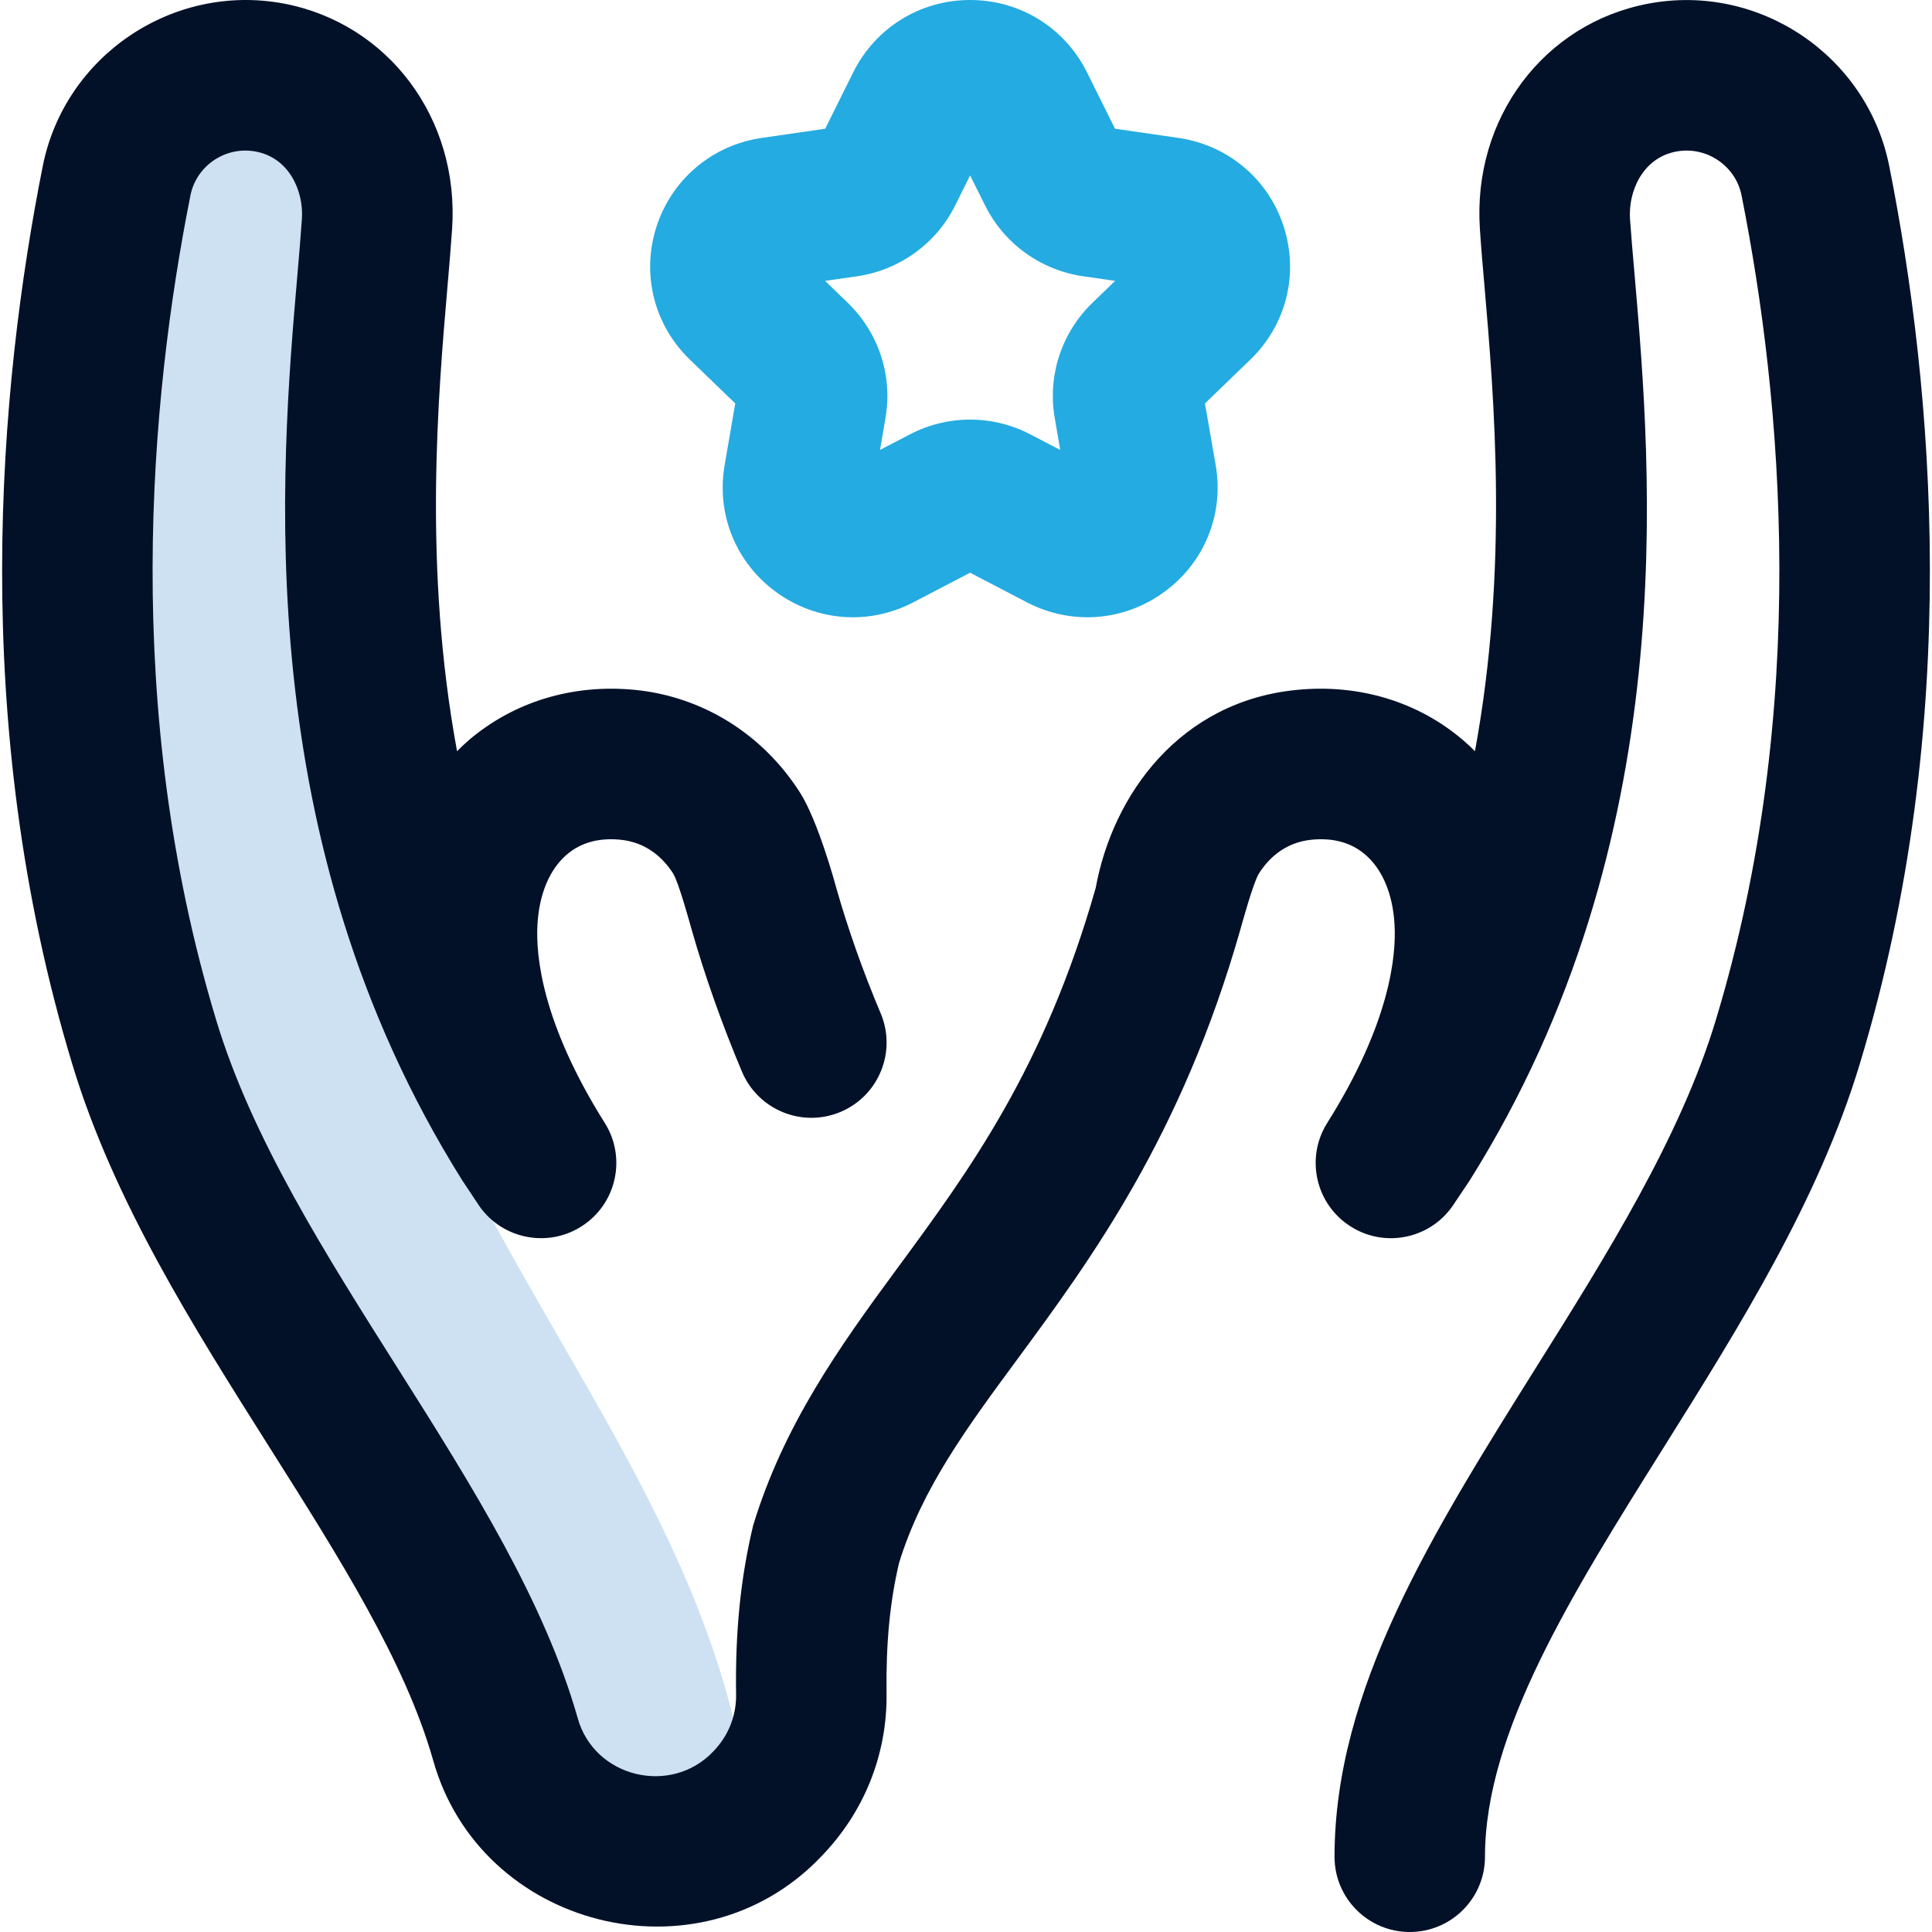<svg width="16" height="16" viewBox="0 0 16 16" fill="none" xmlns="http://www.w3.org/2000/svg">
<g id="talent_4264536 1" clip-path="url(#clip0_15_1253)">
<g id="Group">
<path id="Vector" d="M6.127 14.465C5.691 12.374 4.257 10.815 3.407 8.696C2.357 6.078 2.843 3.389 3.123 1.847C3.158 1.274 2.798 0.748 2.233 0.642C1.648 0.532 1.082 0.913 0.966 1.497C0.669 2.987 0.323 5.758 1.195 8.633C1.821 10.698 3.663 12.572 4.185 14.402C4.343 14.954 4.847 15.335 5.421 15.335C5.88 15.335 6.011 15.094 6.238 14.734C6.192 14.65 6.147 14.562 6.127 14.465Z" fill="#CEE1F2"/>
<path id="Vector_2" d="M6.237 12.634C6.234 12.646 6.24 12.622 6.237 12.634V12.634ZM15.646 1.376C15.464 0.461 14.569 -0.143 13.652 0.03C12.787 0.192 12.193 0.979 12.256 1.898C12.265 2.04 12.279 2.201 12.294 2.371C12.373 3.291 12.495 4.7 12.215 6.221C12.184 6.19 12.152 6.16 12.118 6.131C11.746 5.812 11.257 5.663 10.743 5.713C9.775 5.806 9.216 6.576 9.074 7.354C8.647 8.853 8.025 9.697 7.424 10.513C6.948 11.159 6.489 11.805 6.237 12.634C6.133 13.069 6.088 13.515 6.096 14.036C6.098 14.212 6.03 14.38 5.904 14.508C5.553 14.873 4.922 14.72 4.785 14.231C4.233 12.289 2.384 10.408 1.792 8.453C1.006 5.862 1.241 3.307 1.577 1.619C1.626 1.371 1.869 1.208 2.118 1.255C2.395 1.307 2.516 1.582 2.5 1.813C2.491 1.944 2.479 2.092 2.464 2.264C2.322 3.904 2.059 6.956 3.828 9.775C3.845 9.802 3.929 9.925 3.953 9.963C4.138 10.257 4.526 10.34 4.813 10.158C5.104 9.975 5.192 9.59 5.008 9.299C4.489 8.474 4.436 7.916 4.451 7.657C4.465 7.405 4.551 7.2 4.693 7.078C4.809 6.978 4.958 6.937 5.136 6.954C5.365 6.976 5.5 7.118 5.574 7.233C5.621 7.307 5.716 7.657 5.727 7.695C5.837 8.082 5.982 8.49 6.145 8.876C6.279 9.193 6.645 9.342 6.962 9.208C7.279 9.074 7.427 8.708 7.293 8.391C7.149 8.051 7.022 7.692 6.926 7.354C6.917 7.32 6.774 6.797 6.626 6.565C6.316 6.078 5.817 5.768 5.256 5.713C4.742 5.663 4.254 5.812 3.881 6.131C3.848 6.16 3.816 6.19 3.785 6.221C3.505 4.7 3.627 3.291 3.706 2.371C3.721 2.201 3.734 2.04 3.744 1.898C3.807 0.979 3.213 0.192 2.348 0.029C1.431 -0.142 0.536 0.461 0.354 1.376C-0.009 3.203 -0.262 5.977 0.599 8.814C0.941 9.945 1.598 10.983 2.233 11.988C2.809 12.899 3.354 13.76 3.586 14.574C3.975 15.97 5.785 16.429 6.792 15.384C7.154 15.016 7.35 14.531 7.342 14.018C7.337 13.611 7.369 13.268 7.446 12.942C7.636 12.327 8.003 11.829 8.428 11.253C9.032 10.432 9.785 9.411 10.273 7.695C10.284 7.657 10.379 7.307 10.426 7.234C10.499 7.118 10.635 6.976 10.864 6.954C11.042 6.937 11.191 6.978 11.307 7.078C11.449 7.2 11.535 7.405 11.549 7.657C11.564 7.916 11.511 8.474 10.992 9.299C10.808 9.59 10.896 9.975 11.187 10.158C11.478 10.342 11.863 10.254 12.046 9.963C12.071 9.925 12.155 9.802 12.172 9.775C13.941 6.956 13.678 3.904 13.536 2.264C13.521 2.092 13.508 1.944 13.499 1.813C13.484 1.582 13.605 1.307 13.882 1.255C14.131 1.208 14.374 1.372 14.423 1.619C14.758 3.307 14.994 5.862 14.208 8.453C13.915 9.42 13.306 10.393 12.716 11.333C11.86 12.7 11.052 13.991 11.052 15.377C11.052 15.721 11.331 16 11.675 16C12.019 16 12.298 15.721 12.298 15.377C12.298 14.349 13.014 13.206 13.773 11.995C14.406 10.985 15.06 9.941 15.401 8.814C16.262 5.977 16.009 3.203 15.646 1.376Z" fill="#021128"/>
<path id="Vector_3" d="M7.063 5.112C6.839 5.112 6.616 5.041 6.426 4.902C6.094 4.66 5.931 4.258 6.001 3.853L6.089 3.341L5.713 2.978C5.416 2.691 5.31 2.269 5.437 1.876C5.565 1.483 5.899 1.201 6.31 1.142L6.834 1.066L7.067 0.597C7.251 0.229 7.621 0 8.034 0C8.447 0 8.817 0.229 9.001 0.597L9.234 1.066L9.758 1.142C10.169 1.201 10.504 1.483 10.631 1.876C10.758 2.269 10.652 2.691 10.355 2.978L9.979 3.341L10.068 3.853C10.138 4.257 9.975 4.66 9.642 4.902C9.308 5.147 8.872 5.18 8.504 4.988L8.034 4.743L7.564 4.988C7.405 5.071 7.234 5.112 7.063 5.112ZM8.034 3.475C8.206 3.475 8.378 3.516 8.534 3.598L8.78 3.726L8.735 3.462C8.674 3.112 8.791 2.755 9.047 2.508L9.235 2.326L8.97 2.288C8.619 2.237 8.315 2.018 8.158 1.701L8.034 1.453L7.91 1.702C7.753 2.018 7.449 2.237 7.098 2.288L6.833 2.326L7.021 2.508C7.277 2.756 7.394 3.112 7.333 3.462L7.288 3.726L7.534 3.598C7.691 3.516 7.862 3.475 8.034 3.475Z" fill="#24ABE1"/>
</g>
</g>
<defs>
<clipPath id="clip0_15_1253">
<rect width="16" height="16" fill="white"/>
</clipPath>
</defs>
</svg>
